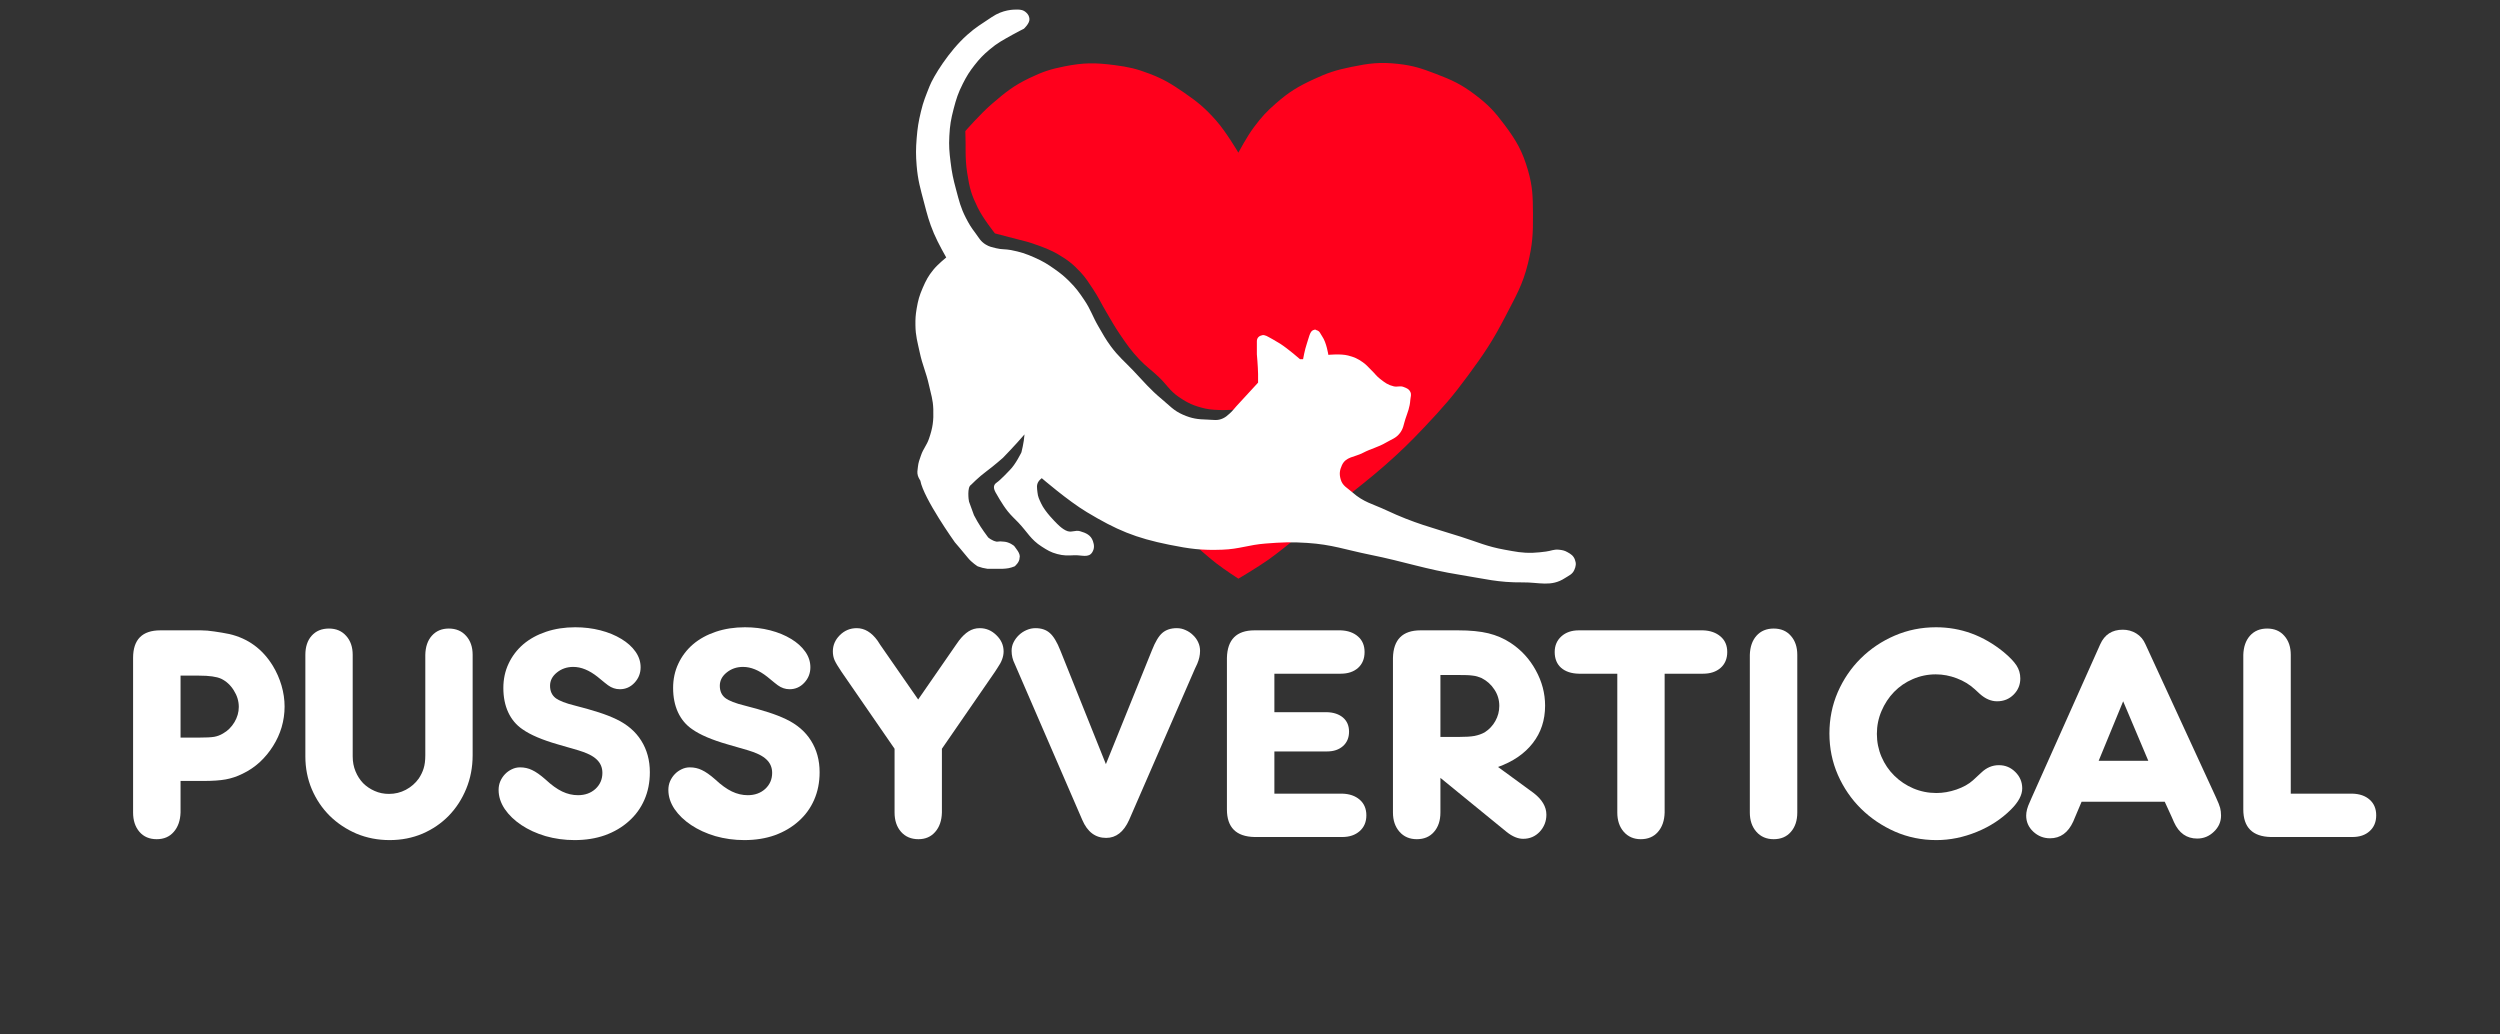 <svg xmlns="http://www.w3.org/2000/svg" xmlns:xlink="http://www.w3.org/1999/xlink" width="406" zoomAndPan="magnify" viewBox="0 0 304.5 126" height="168" preserveAspectRatio="xMidYMid meet" version="1.0"><rect x="0" y="0" width="304.5" height="126" fill="#333333" stroke="none"/><defs><g/><clipPath id="696b0ae954"><path d="M 111 1 L 192 1 L 192 71.984 L 111 71.984 Z M 111 1 " clip-rule="nonzero"/></clipPath></defs><path fill="#ff001c" d="M 117.805 21.074 C 117.504 19.121 117.668 17.961 117.578 15.965 C 117.578 15.965 119.438 13.836 120.809 12.66 C 122.453 11.25 123.43 10.449 125.387 9.508 C 126.973 8.746 127.938 8.422 129.664 8.082 C 131.996 7.621 133.391 7.625 135.746 7.93 C 137.453 8.152 138.418 8.367 140.023 8.984 C 141.738 9.641 142.637 10.195 144.152 11.234 C 145.852 12.398 146.77 13.148 148.133 14.691 C 149.359 16.078 150.832 18.594 150.832 18.594 C 150.832 18.594 151.867 16.645 152.711 15.516 C 153.641 14.27 154.238 13.609 155.414 12.586 C 157.012 11.191 158.066 10.555 159.992 9.66 C 161.699 8.863 162.727 8.535 164.57 8.156 C 166.758 7.707 168.059 7.535 170.277 7.781 C 172.113 7.984 173.129 8.324 174.855 8.984 C 176.84 9.738 177.965 10.254 179.66 11.535 C 181.266 12.746 182.062 13.602 183.262 15.215 C 184.719 17.172 185.441 18.426 186.117 20.773 C 186.688 22.766 186.699 23.992 186.715 26.023 L 186.715 26.18 C 186.734 28.477 186.656 29.801 186.117 32.035 C 185.461 34.73 184.605 36.105 183.34 38.57 C 181.828 41.496 180.785 43.047 178.832 45.703 C 176.926 48.301 175.719 49.664 173.504 52.012 C 171.711 53.91 170.656 54.934 168.699 56.664 C 167.109 58.074 164.496 60.121 164.496 60.121 L 157.516 65.828 C 157.516 65.828 155.723 67.297 154.512 68.156 C 153.125 69.137 150.832 70.484 150.832 70.484 C 150.832 70.484 149.148 69.391 148.133 68.605 C 147.094 67.805 145.578 66.43 145.578 66.43 L 150.234 49.906 C 150.234 49.906 148.094 50.062 146.781 49.758 C 145.438 49.445 144.688 49.113 143.551 48.332 C 142.461 47.578 142.113 46.844 141.148 45.93 C 140.234 45.055 139.613 44.672 138.746 43.75 C 137.734 42.668 137.258 41.973 136.422 40.746 C 135.723 39.723 135.402 39.105 134.77 38.043 C 134.109 36.938 133.832 36.262 133.117 35.191 C 132.57 34.371 132.285 33.887 131.617 33.16 C 130.652 32.121 129.988 31.625 128.766 30.91 C 127.48 30.16 125.234 29.484 125.234 29.484 L 121.184 28.43 C 121.184 28.43 119.727 26.609 119.082 25.277 C 118.332 23.734 118.105 23.023 117.805 21.074 Z M 117.805 21.074 " fill-opacity="1" fill-rule="nonzero"/><g clip-path="url(#696b0ae954)"><path fill="#ffffff" d="M 116.301 66.051 C 116.301 66.051 112.492 60.715 112.098 58.543 C 112.098 58.543 111.871 58.195 111.797 57.941 C 111.684 57.547 111.754 57.301 111.797 56.891 C 111.859 56.316 111.984 56.008 112.176 55.465 C 112.461 54.633 112.863 54.266 113.148 53.438 C 113.613 52.094 113.723 51.254 113.676 49.832 C 113.637 48.672 113.402 48.039 113.148 46.902 C 112.801 45.328 112.359 44.504 112.023 42.926 C 111.75 41.645 111.516 40.926 111.5 39.621 C 111.488 38.824 111.516 38.375 111.648 37.594 C 111.82 36.566 111.984 35.992 112.398 35.039 C 112.793 34.137 113.055 33.629 113.676 32.863 C 114.211 32.199 115.25 31.359 115.25 31.359 C 115.25 31.359 114.25 29.617 113.75 28.43 C 113.152 27.012 112.941 26.164 112.551 24.676 C 112.094 22.941 111.797 21.961 111.648 20.172 C 111.543 18.887 111.547 18.152 111.648 16.867 C 111.75 15.566 111.871 14.836 112.176 13.562 C 112.465 12.336 112.766 11.656 113.227 10.484 C 113.68 9.336 115.547 6.258 117.801 4.25 C 118.883 3.289 119.457 2.984 120.809 2.074 C 122.156 1.164 123.434 1.164 123.883 1.164 C 124.332 1.164 124.66 1.215 125.012 1.547 C 125.246 1.773 125.352 1.973 125.387 2.301 C 125.441 2.836 124.711 3.5 124.711 3.5 C 124.711 3.5 123.832 3.941 123.285 4.25 C 122.16 4.887 121.492 5.215 120.508 6.055 C 119.73 6.711 119.332 7.133 118.703 7.93 C 118.062 8.75 117.75 9.254 117.277 10.184 C 116.699 11.324 116.477 12.023 116.152 13.262 C 115.824 14.527 115.695 15.262 115.629 16.566 C 115.562 17.797 115.629 18.496 115.777 19.719 C 115.938 21.059 116.102 21.801 116.453 23.102 C 116.824 24.48 117 25.285 117.652 26.555 C 118.035 27.293 118.277 27.695 118.781 28.355 C 119.23 28.953 119.418 29.395 120.055 29.781 C 120.508 30.059 120.82 30.105 121.332 30.234 C 122.02 30.406 122.438 30.324 123.133 30.457 C 124.281 30.684 124.918 30.887 125.988 31.359 C 127.008 31.812 127.555 32.141 128.465 32.785 C 129.211 33.316 129.617 33.641 130.266 34.289 C 131.062 35.086 131.438 35.609 132.066 36.543 C 132.867 37.727 133.07 38.535 133.793 39.77 C 134.352 40.727 134.637 41.281 135.293 42.172 C 136.219 43.426 136.922 43.977 137.996 45.102 C 139.344 46.512 140.027 47.387 141.527 48.633 C 142.477 49.422 142.945 50.012 144.078 50.508 C 145.172 50.988 145.887 51.078 147.082 51.109 C 147.816 51.129 148.293 51.27 148.957 50.957 C 149.316 50.789 149.484 50.621 149.781 50.359 C 150.141 50.043 150.285 49.809 150.609 49.457 C 151.633 48.34 153.234 46.605 153.234 46.605 C 153.234 46.605 153.242 45.961 153.234 45.551 C 153.219 44.613 153.086 43.148 153.086 43.148 L 153.086 41.574 C 153.086 41.121 153.375 40.898 153.762 40.82 C 154.062 40.762 154.512 41.047 154.512 41.047 C 154.512 41.047 155.398 41.523 155.938 41.871 C 156.938 42.52 158.34 43.75 158.34 43.75 L 158.715 43.75 C 158.715 43.75 158.918 42.586 159.168 41.871 C 159.398 41.203 159.543 40.371 159.918 40.223 C 160.293 40.07 160.195 40.176 160.367 40.223 C 160.75 40.316 160.816 40.648 161.043 40.973 C 161.574 41.73 161.793 43.223 161.793 43.223 C 161.793 43.223 163.285 43.066 164.195 43.301 C 164.945 43.492 165.367 43.68 165.996 44.125 C 166.453 44.449 166.645 44.715 167.047 45.102 C 167.465 45.504 167.641 45.797 168.098 46.152 L 168.125 46.172 C 168.691 46.613 169.047 46.887 169.75 47.055 C 170.207 47.164 170.516 46.961 170.953 47.129 L 170.98 47.141 C 171.34 47.277 171.605 47.383 171.777 47.73 C 171.945 48.07 171.805 48.324 171.777 48.707 C 171.711 49.641 171.473 50.145 171.176 51.035 C 170.949 51.723 170.945 52.188 170.5 52.762 C 170.023 53.379 169.523 53.492 168.852 53.887 C 167.797 54.504 167.082 54.602 165.996 55.164 C 164.969 55.695 163.926 55.613 163.445 56.664 C 163.164 57.281 163.109 57.742 163.297 58.395 C 163.523 59.191 164.102 59.418 164.723 59.969 C 166.086 61.18 167.199 61.375 168.852 62.148 C 172.258 63.746 174.344 64.238 177.934 65.375 C 180.004 66.035 181.125 66.57 183.262 66.953 C 184.598 67.191 185.359 67.371 186.715 67.328 C 187.336 67.309 187.68 67.25 188.293 67.18 C 188.91 67.105 189.25 66.887 189.867 66.953 C 190.293 67 190.547 67.043 190.918 67.254 C 191.355 67.496 191.645 67.691 191.82 68.156 C 192 68.621 191.953 68.977 191.746 69.43 C 191.504 69.961 191.105 70.09 190.621 70.406 C 188.922 71.523 187.473 70.91 185.441 70.934 C 182.488 70.965 180.848 70.5 177.934 70.031 C 173.543 69.328 171.18 68.434 166.824 67.555 C 163.871 66.957 162.246 66.324 159.242 66.129 C 157.25 65.996 156.125 66.051 154.137 66.203 C 152.07 66.363 150.953 66.879 148.883 66.953 C 146.352 67.047 144.91 66.852 142.426 66.352 C 138.285 65.52 135.988 64.551 132.367 62.371 C 130.07 60.992 126.887 58.242 126.887 58.242 C 126.887 58.242 126.629 58.445 126.512 58.617 C 126.211 59.055 126.309 59.441 126.363 59.969 C 126.418 60.523 126.578 60.816 126.812 61.32 C 127.293 62.367 128.613 63.648 128.613 63.648 C 128.613 63.648 129.379 64.504 130.039 64.699 C 130.602 64.867 130.977 64.539 131.543 64.699 C 132.285 64.914 132.863 65.172 133.117 65.902 C 133.289 66.402 133.312 66.801 133.043 67.254 C 132.602 67.996 131.727 67.59 130.867 67.629 L 130.859 67.629 C 130.043 67.668 129.559 67.691 128.766 67.48 C 127.977 67.27 127.574 67.016 126.887 66.578 C 125.539 65.723 125.137 64.805 124.035 63.648 C 123.535 63.125 123.215 62.859 122.758 62.297 C 122.074 61.457 121.258 59.969 121.258 59.969 C 120.992 59.473 120.957 59.07 121.406 58.77 C 121.859 58.469 122.984 57.266 122.984 57.266 C 123.703 56.566 124.41 55.09 124.41 55.09 C 124.41 55.09 124.719 53.91 124.785 52.91 C 123.656 54.23 122.156 55.766 122.156 55.766 C 122.156 55.766 121.055 56.738 120.133 57.418 C 119.211 58.094 118.254 59.07 118.254 59.07 C 117.789 59.336 117.969 60.906 118.027 61.098 L 118.629 62.75 C 119.203 63.844 119.594 64.426 120.355 65.453 C 120.355 65.453 120.801 65.867 121.406 65.977 C 121.73 65.934 121.926 65.926 122.309 65.977 C 122.891 66.02 123.508 66.43 123.586 66.578 C 123.66 66.727 124.344 67.418 124.184 67.93 C 124.199 68.484 123.586 68.98 123.586 68.98 C 123.012 69.207 122.68 69.254 122.082 69.281 L 120.281 69.281 C 119.805 69.207 119.535 69.145 119.082 68.98 C 119.082 68.98 118.348 68.52 117.879 67.93 C 117.41 67.34 116.301 66.051 116.301 66.051 Z M 116.301 66.051 " fill-opacity="1" fill-rule="nonzero"/></g><g fill="#ffffff" fill-opacity="1"><g transform="translate(13.46, 101.948)"><g><path d="M 2.75 -3.625 L 2.75 -21.812 C 2.75 -24.051 3.859 -25.172 6.078 -25.172 L 11.016 -25.172 C 11.516 -25.172 12.066 -25.125 12.672 -25.031 C 13.273 -24.945 13.879 -24.844 14.484 -24.719 C 16.754 -24.188 18.516 -22.898 19.766 -20.859 C 20.223 -20.109 20.578 -19.305 20.828 -18.453 C 21.078 -17.598 21.203 -16.742 21.203 -15.891 C 21.203 -15.035 21.082 -14.195 20.844 -13.375 C 20.602 -12.562 20.254 -11.797 19.797 -11.078 C 19.348 -10.359 18.812 -9.707 18.188 -9.125 C 17.562 -8.551 16.859 -8.078 16.078 -7.703 C 15.398 -7.367 14.719 -7.141 14.031 -7.016 C 13.352 -6.891 12.445 -6.828 11.312 -6.828 L 8.531 -6.828 L 8.531 -2.984 C 8.5 -2.004 8.223 -1.219 7.703 -0.625 C 7.191 -0.031 6.5 0.266 5.625 0.266 C 4.738 0.266 4.035 -0.035 3.516 -0.641 C 3.004 -1.242 2.75 -2.023 2.75 -2.984 Z M 10.797 -12.109 C 11.648 -12.109 12.258 -12.141 12.625 -12.203 C 12.988 -12.266 13.348 -12.398 13.703 -12.609 C 14.273 -12.93 14.738 -13.391 15.094 -13.984 C 15.445 -14.578 15.625 -15.195 15.625 -15.844 C 15.625 -16.551 15.422 -17.223 15.016 -17.859 C 14.617 -18.504 14.102 -18.977 13.469 -19.281 C 12.914 -19.531 12.023 -19.656 10.797 -19.656 L 8.531 -19.656 L 8.531 -12.109 Z M 10.797 -12.109 "/></g></g></g><g fill="#ffffff" fill-opacity="1"><g transform="translate(35.193, 101.948)"><g><path d="M 2 -21.547 L 2 -22.188 C 2 -23.164 2.254 -23.941 2.766 -24.516 C 3.285 -25.098 3.988 -25.391 4.875 -25.391 C 5.75 -25.391 6.445 -25.094 6.969 -24.5 C 7.5 -23.914 7.766 -23.145 7.766 -22.188 L 7.766 -9.812 C 7.766 -9.156 7.879 -8.551 8.109 -8 C 8.336 -7.445 8.645 -6.969 9.031 -6.562 C 9.426 -6.164 9.895 -5.848 10.438 -5.609 C 10.977 -5.367 11.562 -5.25 12.188 -5.25 C 12.914 -5.25 13.598 -5.414 14.234 -5.75 C 14.879 -6.094 15.406 -6.551 15.812 -7.125 C 16.082 -7.531 16.281 -7.941 16.406 -8.359 C 16.539 -8.773 16.609 -9.312 16.609 -9.969 L 16.609 -22.188 C 16.629 -23.164 16.895 -23.941 17.406 -24.516 C 17.926 -25.098 18.613 -25.391 19.469 -25.391 C 20.352 -25.391 21.055 -25.094 21.578 -24.5 C 22.109 -23.914 22.375 -23.145 22.375 -22.188 L 22.375 -9.969 C 22.375 -8.5 22.113 -7.133 21.594 -5.875 C 21.082 -4.625 20.375 -3.531 19.469 -2.594 C 18.562 -1.664 17.492 -0.938 16.266 -0.406 C 15.035 0.113 13.703 0.375 12.266 0.375 C 10.828 0.375 9.484 0.113 8.234 -0.406 C 6.992 -0.938 5.906 -1.66 4.969 -2.578 C 4.039 -3.504 3.312 -4.586 2.781 -5.828 C 2.258 -7.078 2 -8.406 2 -9.812 Z M 2 -21.547 "/></g></g></g><g fill="#ffffff" fill-opacity="1"><g transform="translate(59.605, 101.948)"><g><path d="M 8.344 -11.281 C 6.426 -11.832 4.988 -12.445 4.031 -13.125 C 3.281 -13.633 2.703 -14.32 2.297 -15.188 C 1.898 -16.051 1.703 -17.039 1.703 -18.156 C 1.703 -19.227 1.914 -20.219 2.344 -21.125 C 2.77 -22.031 3.363 -22.812 4.125 -23.469 C 4.895 -24.125 5.82 -24.633 6.906 -25 C 7.988 -25.363 9.172 -25.547 10.453 -25.547 C 11.535 -25.547 12.562 -25.422 13.531 -25.172 C 14.5 -24.922 15.348 -24.57 16.078 -24.125 C 16.805 -23.688 17.379 -23.172 17.797 -22.578 C 18.211 -21.992 18.422 -21.359 18.422 -20.672 C 18.422 -19.941 18.172 -19.312 17.672 -18.781 C 17.18 -18.258 16.586 -18 15.891 -18 C 15.379 -18 14.898 -18.16 14.453 -18.484 C 14.398 -18.516 14.258 -18.625 14.031 -18.812 C 13.812 -19 13.523 -19.234 13.172 -19.516 C 12.16 -20.316 11.176 -20.719 10.219 -20.719 C 9.445 -20.719 8.781 -20.488 8.219 -20.031 C 7.664 -19.582 7.391 -19.047 7.391 -18.422 C 7.391 -17.785 7.609 -17.289 8.047 -16.938 C 8.492 -16.594 9.297 -16.281 10.453 -16 C 11.555 -15.719 12.508 -15.445 13.312 -15.188 C 14.125 -14.926 14.844 -14.645 15.469 -14.344 C 16.801 -13.707 17.812 -12.836 18.5 -11.734 C 19.195 -10.629 19.547 -9.348 19.547 -7.891 C 19.547 -6.648 19.32 -5.523 18.875 -4.516 C 18.438 -3.516 17.805 -2.648 16.984 -1.922 C 16.172 -1.191 15.207 -0.625 14.094 -0.219 C 12.977 0.176 11.738 0.375 10.375 0.375 C 9.145 0.375 7.969 0.211 6.844 -0.109 C 5.727 -0.441 4.75 -0.891 3.906 -1.453 C 3.062 -2.016 2.383 -2.664 1.875 -3.406 C 1.375 -4.156 1.125 -4.93 1.125 -5.734 C 1.125 -6.109 1.191 -6.457 1.328 -6.781 C 1.473 -7.113 1.664 -7.406 1.906 -7.656 C 2.145 -7.906 2.422 -8.102 2.734 -8.25 C 3.047 -8.406 3.379 -8.484 3.734 -8.484 C 4.266 -8.484 4.754 -8.375 5.203 -8.156 C 5.66 -7.945 6.203 -7.566 6.828 -7.016 C 7.555 -6.336 8.234 -5.848 8.859 -5.547 C 9.492 -5.242 10.141 -5.094 10.797 -5.094 C 11.648 -5.094 12.359 -5.348 12.922 -5.859 C 13.484 -6.379 13.766 -7.031 13.766 -7.812 C 13.766 -8.469 13.531 -9.016 13.062 -9.453 C 12.602 -9.891 11.859 -10.258 10.828 -10.562 Z M 8.344 -11.281 "/></g></g></g><g fill="#ffffff" fill-opacity="1"><g transform="translate(80.282, 101.948)"><g><path d="M 8.344 -11.281 C 6.426 -11.832 4.988 -12.445 4.031 -13.125 C 3.281 -13.633 2.703 -14.32 2.297 -15.188 C 1.898 -16.051 1.703 -17.039 1.703 -18.156 C 1.703 -19.227 1.914 -20.219 2.344 -21.125 C 2.77 -22.031 3.363 -22.812 4.125 -23.469 C 4.895 -24.125 5.82 -24.633 6.906 -25 C 7.988 -25.363 9.172 -25.547 10.453 -25.547 C 11.535 -25.547 12.562 -25.422 13.531 -25.172 C 14.5 -24.922 15.348 -24.57 16.078 -24.125 C 16.805 -23.688 17.379 -23.172 17.797 -22.578 C 18.211 -21.992 18.422 -21.359 18.422 -20.672 C 18.422 -19.941 18.172 -19.312 17.672 -18.781 C 17.18 -18.258 16.586 -18 15.891 -18 C 15.379 -18 14.898 -18.16 14.453 -18.484 C 14.398 -18.516 14.258 -18.625 14.031 -18.812 C 13.812 -19 13.523 -19.234 13.172 -19.516 C 12.16 -20.316 11.176 -20.719 10.219 -20.719 C 9.445 -20.719 8.781 -20.488 8.219 -20.031 C 7.664 -19.582 7.391 -19.047 7.391 -18.422 C 7.391 -17.785 7.609 -17.289 8.047 -16.938 C 8.492 -16.594 9.297 -16.281 10.453 -16 C 11.555 -15.719 12.508 -15.445 13.312 -15.188 C 14.125 -14.926 14.844 -14.645 15.469 -14.344 C 16.801 -13.707 17.812 -12.836 18.5 -11.734 C 19.195 -10.629 19.547 -9.348 19.547 -7.891 C 19.547 -6.648 19.32 -5.523 18.875 -4.516 C 18.438 -3.516 17.805 -2.648 16.984 -1.922 C 16.172 -1.191 15.207 -0.625 14.094 -0.219 C 12.977 0.176 11.738 0.375 10.375 0.375 C 9.145 0.375 7.969 0.211 6.844 -0.109 C 5.727 -0.441 4.75 -0.891 3.906 -1.453 C 3.062 -2.016 2.383 -2.664 1.875 -3.406 C 1.375 -4.156 1.125 -4.93 1.125 -5.734 C 1.125 -6.109 1.191 -6.457 1.328 -6.781 C 1.473 -7.113 1.664 -7.406 1.906 -7.656 C 2.145 -7.906 2.422 -8.102 2.734 -8.25 C 3.047 -8.406 3.379 -8.484 3.734 -8.484 C 4.266 -8.484 4.754 -8.375 5.203 -8.156 C 5.66 -7.945 6.203 -7.566 6.828 -7.016 C 7.555 -6.336 8.234 -5.848 8.859 -5.547 C 9.492 -5.242 10.141 -5.094 10.797 -5.094 C 11.648 -5.094 12.359 -5.348 12.922 -5.859 C 13.484 -6.379 13.766 -7.031 13.766 -7.812 C 13.766 -8.469 13.531 -9.016 13.062 -9.453 C 12.602 -9.891 11.859 -10.258 10.828 -10.562 Z M 8.344 -11.281 "/></g></g></g><g fill="#ffffff" fill-opacity="1"><g transform="translate(100.958, 101.948)"><g><path d="M 8 -3.625 L 8 -10.75 L 1.547 -20.109 C 1.117 -20.742 0.832 -21.223 0.688 -21.547 C 0.551 -21.867 0.484 -22.223 0.484 -22.609 C 0.484 -23.359 0.766 -24.016 1.328 -24.578 C 1.898 -25.148 2.586 -25.438 3.391 -25.438 C 4.348 -25.438 5.191 -24.93 5.922 -23.922 L 6.266 -23.391 L 10.875 -16.75 L 15.469 -23.391 L 15.844 -23.922 C 16.227 -24.422 16.617 -24.797 17.016 -25.047 C 17.422 -25.305 17.875 -25.438 18.375 -25.438 C 19.156 -25.438 19.832 -25.148 20.406 -24.578 C 20.988 -24.016 21.281 -23.359 21.281 -22.609 C 21.281 -21.973 21.039 -21.316 20.562 -20.641 L 20.219 -20.109 L 13.766 -10.75 L 13.766 -2.984 C 13.742 -2.004 13.473 -1.219 12.953 -0.625 C 12.441 -0.031 11.758 0.266 10.906 0.266 C 10.02 0.266 9.312 -0.035 8.781 -0.641 C 8.258 -1.242 8 -2.023 8 -2.984 Z M 8 -3.625 "/></g></g></g><g fill="#ffffff" fill-opacity="1"><g transform="translate(122.729, 101.948)"><g><path d="M 1.125 -20.484 L 0.875 -21.062 C 0.613 -21.582 0.484 -22.117 0.484 -22.672 C 0.484 -23.055 0.566 -23.41 0.734 -23.734 C 0.898 -24.055 1.113 -24.344 1.375 -24.594 C 1.645 -24.852 1.953 -25.055 2.297 -25.203 C 2.648 -25.359 3.016 -25.438 3.391 -25.438 C 4.117 -25.438 4.703 -25.238 5.141 -24.844 C 5.586 -24.457 6.016 -23.75 6.422 -22.719 L 11.969 -8.875 L 17.578 -22.75 C 17.984 -23.781 18.406 -24.484 18.844 -24.859 C 19.289 -25.242 19.879 -25.438 20.609 -25.438 C 20.984 -25.438 21.336 -25.359 21.672 -25.203 C 22.016 -25.055 22.316 -24.852 22.578 -24.594 C 22.848 -24.344 23.055 -24.055 23.203 -23.734 C 23.359 -23.41 23.438 -23.055 23.438 -22.672 C 23.438 -22.148 23.32 -21.625 23.094 -21.094 L 22.828 -20.531 L 14.797 -2.078 C 14.141 -0.617 13.207 0.109 12 0.109 C 10.688 0.109 9.719 -0.617 9.094 -2.078 Z M 1.125 -20.484 "/></g></g></g><g fill="#ffffff" fill-opacity="1"><g transform="translate(146.689, 101.948)"><g><path d="M 6.109 0 C 3.867 -0.051 2.75 -1.172 2.75 -3.359 L 2.75 -21.812 C 2.801 -24.051 3.922 -25.172 6.109 -25.172 L 16.609 -25.172 C 17.484 -25.141 18.188 -24.891 18.719 -24.422 C 19.25 -23.961 19.516 -23.332 19.516 -22.531 C 19.516 -21.719 19.25 -21.07 18.719 -20.594 C 18.188 -20.125 17.484 -19.891 16.609 -19.891 L 8.531 -19.891 L 8.531 -15.203 L 14.938 -15.203 C 15.75 -15.18 16.398 -14.961 16.891 -14.547 C 17.379 -14.129 17.625 -13.555 17.625 -12.828 C 17.625 -12.098 17.379 -11.516 16.891 -11.078 C 16.398 -10.641 15.75 -10.422 14.938 -10.422 L 8.531 -10.422 L 8.531 -5.281 L 16.797 -5.281 C 17.672 -5.258 18.379 -5.016 18.922 -4.547 C 19.461 -4.078 19.734 -3.441 19.734 -2.641 C 19.734 -1.836 19.461 -1.195 18.922 -0.719 C 18.379 -0.238 17.672 0 16.797 0 Z M 6.109 0 "/></g></g></g><g fill="#ffffff" fill-opacity="1"><g transform="translate(166.912, 101.948)"><g><path d="M 8.531 -7.203 L 8.531 -2.984 C 8.531 -2.004 8.27 -1.219 7.75 -0.625 C 7.238 -0.031 6.539 0.266 5.656 0.266 C 4.781 0.266 4.078 -0.035 3.547 -0.641 C 3.016 -1.242 2.75 -2.023 2.75 -2.984 L 2.75 -21.812 C 2.801 -24.051 3.922 -25.172 6.109 -25.172 L 10.672 -25.172 C 12.16 -25.172 13.395 -25.051 14.375 -24.812 C 15.352 -24.57 16.25 -24.188 17.062 -23.656 C 18.363 -22.801 19.391 -21.688 20.141 -20.312 C 20.898 -18.945 21.281 -17.508 21.281 -16 C 21.281 -14.238 20.781 -12.719 19.781 -11.438 C 18.789 -10.156 17.379 -9.188 15.547 -8.531 L 19.844 -5.391 C 20.906 -4.586 21.438 -3.695 21.438 -2.719 C 21.438 -1.914 21.164 -1.223 20.625 -0.641 C 20.082 -0.066 19.41 0.219 18.609 0.219 C 17.973 0.219 17.305 -0.055 16.609 -0.609 Z M 10.719 -12.188 C 11.57 -12.188 12.227 -12.227 12.688 -12.312 C 13.156 -12.406 13.566 -12.551 13.922 -12.75 C 14.473 -13.102 14.906 -13.562 15.219 -14.125 C 15.539 -14.695 15.703 -15.312 15.703 -15.969 C 15.703 -16.695 15.504 -17.359 15.109 -17.953 C 14.723 -18.555 14.203 -19.023 13.547 -19.359 C 13.367 -19.43 13.195 -19.492 13.031 -19.547 C 12.875 -19.598 12.691 -19.633 12.484 -19.656 C 12.285 -19.688 12.035 -19.707 11.734 -19.719 C 11.43 -19.727 11.055 -19.734 10.609 -19.734 L 8.531 -19.734 L 8.531 -12.188 Z M 10.719 -12.188 "/></g></g></g><g fill="#ffffff" fill-opacity="1"><g transform="translate(189.362, 101.948)"><g><path d="M 7.625 -3.625 L 7.625 -19.891 L 2.938 -19.891 C 2.031 -19.91 1.312 -20.148 0.781 -20.609 C 0.258 -21.078 0 -21.719 0 -22.531 C 0 -23.312 0.27 -23.945 0.812 -24.438 C 1.352 -24.926 2.062 -25.172 2.938 -25.172 L 18.078 -25.172 C 18.953 -25.141 19.66 -24.891 20.203 -24.422 C 20.742 -23.961 21.016 -23.332 21.016 -22.531 C 21.016 -21.719 20.742 -21.07 20.203 -20.594 C 19.66 -20.125 18.953 -19.891 18.078 -19.891 L 13.391 -19.891 L 13.391 -2.984 C 13.367 -2.004 13.098 -1.219 12.578 -0.625 C 12.066 -0.031 11.367 0.266 10.484 0.266 C 9.629 0.266 8.938 -0.035 8.406 -0.641 C 7.883 -1.242 7.625 -2.023 7.625 -2.984 Z M 7.625 -3.625 "/></g></g></g><g fill="#ffffff" fill-opacity="1"><g transform="translate(210.379, 101.948)"><g><path d="M 2.75 -3.625 L 2.75 -22.188 C 2.781 -23.164 3.051 -23.941 3.562 -24.516 C 4.082 -25.098 4.781 -25.391 5.656 -25.391 C 6.539 -25.391 7.238 -25.094 7.75 -24.5 C 8.27 -23.914 8.531 -23.145 8.531 -22.188 L 8.531 -2.984 C 8.531 -2.004 8.27 -1.219 7.75 -0.625 C 7.238 -0.031 6.539 0.266 5.656 0.266 C 4.781 0.266 4.078 -0.035 3.547 -0.641 C 3.016 -1.242 2.75 -2.023 2.75 -2.984 Z M 2.75 -3.625 "/></g></g></g><g fill="#ffffff" fill-opacity="1"><g transform="translate(221.698, 101.948)"><g><path d="M 19.625 -7.844 C 20.25 -8.445 20.961 -8.75 21.766 -8.75 C 22.547 -8.75 23.211 -8.473 23.766 -7.922 C 24.328 -7.367 24.609 -6.703 24.609 -5.922 C 24.609 -5.117 24.156 -4.266 23.25 -3.359 C 22.094 -2.203 20.703 -1.289 19.078 -0.625 C 17.453 0.039 15.812 0.375 14.156 0.375 C 12.363 0.375 10.68 0.031 9.109 -0.656 C 7.535 -1.352 6.156 -2.285 4.969 -3.453 C 3.789 -4.617 2.852 -5.988 2.156 -7.562 C 1.469 -9.133 1.125 -10.816 1.125 -12.609 C 1.125 -14.391 1.461 -16.066 2.141 -17.641 C 2.828 -19.211 3.758 -20.582 4.938 -21.75 C 6.125 -22.926 7.504 -23.852 9.078 -24.531 C 10.648 -25.207 12.328 -25.547 14.109 -25.547 C 17.129 -25.547 19.875 -24.539 22.344 -22.531 C 23.07 -21.926 23.594 -21.383 23.906 -20.906 C 24.219 -20.426 24.375 -19.895 24.375 -19.312 C 24.375 -18.539 24.102 -17.883 23.562 -17.344 C 23.02 -16.801 22.348 -16.531 21.547 -16.531 C 20.816 -16.531 20.113 -16.832 19.438 -17.438 L 18.828 -18 C 18.203 -18.57 17.473 -19.016 16.641 -19.328 C 15.805 -19.648 14.953 -19.812 14.078 -19.812 C 13.098 -19.812 12.164 -19.617 11.281 -19.234 C 10.406 -18.859 9.645 -18.336 9 -17.672 C 8.352 -17.004 7.844 -16.227 7.469 -15.344 C 7.094 -14.469 6.906 -13.539 6.906 -12.562 C 6.906 -11.582 7.094 -10.648 7.469 -9.766 C 7.844 -8.891 8.363 -8.125 9.031 -7.469 C 9.695 -6.812 10.469 -6.297 11.344 -5.922 C 12.227 -5.547 13.164 -5.359 14.156 -5.359 C 14.957 -5.359 15.77 -5.5 16.594 -5.781 C 17.426 -6.07 18.098 -6.445 18.609 -6.906 Z M 19.625 -7.844 "/></g></g></g><g fill="#ffffff" fill-opacity="1"><g transform="translate(246.789, 101.948)"><g><path d="M 17.734 -2.422 L 16.875 -4.297 L 6.75 -4.297 L 5.969 -2.453 L 5.734 -1.891 C 5.109 -0.523 4.164 0.156 2.906 0.156 C 2.125 0.156 1.441 -0.113 0.859 -0.656 C 0.285 -1.195 0 -1.848 0 -2.609 C 0 -3.086 0.141 -3.625 0.422 -4.219 L 0.672 -4.797 L 9.016 -23.469 C 9.547 -24.656 10.461 -25.25 11.766 -25.25 C 12.367 -25.25 12.914 -25.098 13.406 -24.797 C 13.906 -24.492 14.281 -24.051 14.531 -23.469 L 23.094 -4.875 C 23.375 -4.27 23.551 -3.828 23.625 -3.547 C 23.695 -3.266 23.734 -2.953 23.734 -2.609 C 23.734 -1.848 23.441 -1.191 22.859 -0.641 C 22.285 -0.086 21.609 0.188 20.828 0.188 C 19.547 0.188 18.602 -0.477 18 -1.812 Z M 14.875 -9.281 L 11.812 -16.531 L 8.828 -9.281 Z M 14.875 -9.281 "/></g></g></g><g fill="#ffffff" fill-opacity="1"><g transform="translate(270.484, 101.948)"><g><path d="M 6.109 0 C 3.867 -0.051 2.75 -1.172 2.75 -3.359 L 2.75 -22.188 C 2.781 -23.164 3.051 -23.941 3.562 -24.516 C 4.082 -25.098 4.781 -25.391 5.656 -25.391 C 6.539 -25.391 7.238 -25.094 7.75 -24.5 C 8.27 -23.914 8.531 -23.145 8.531 -22.188 L 8.531 -5.281 L 16.031 -5.281 C 16.914 -5.258 17.617 -5.016 18.141 -4.547 C 18.672 -4.078 18.938 -3.441 18.938 -2.641 C 18.938 -1.836 18.672 -1.195 18.141 -0.719 C 17.617 -0.238 16.914 0 16.031 0 Z M 6.109 0 "/></g></g></g></svg>